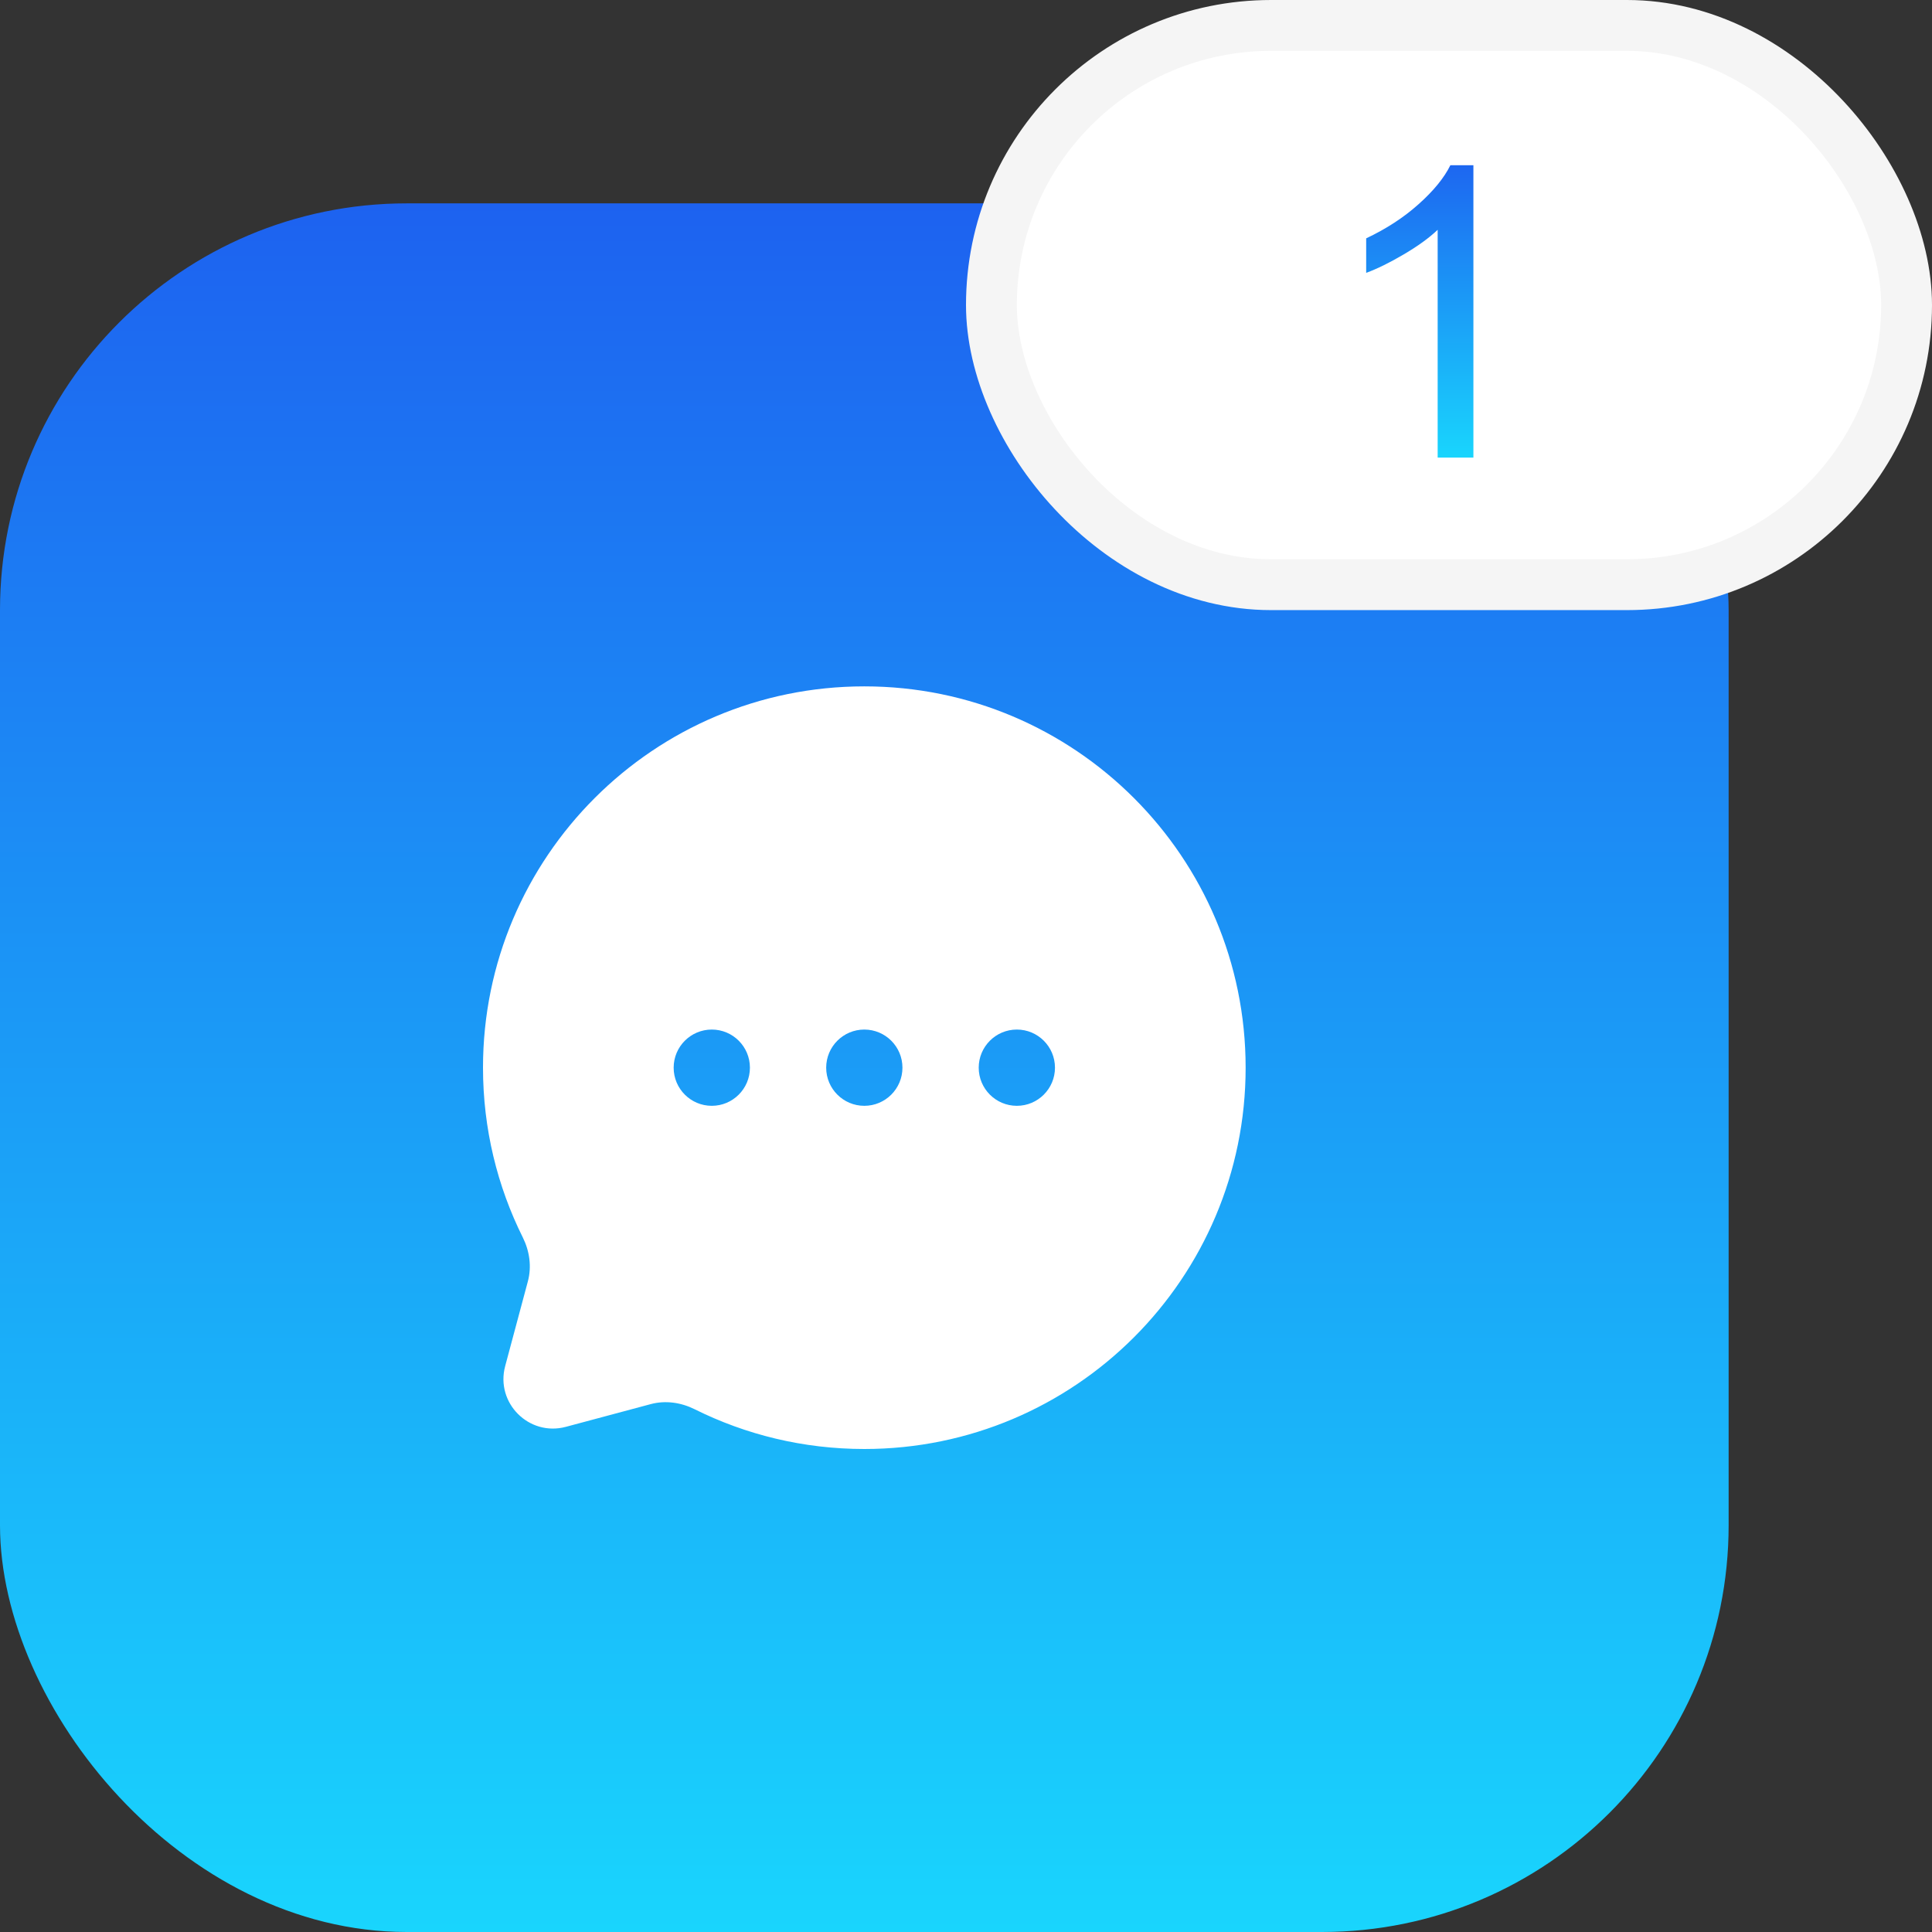 <?xml version="1.0" encoding="UTF-8"?> <svg xmlns="http://www.w3.org/2000/svg" width="38" height="38" viewBox="0 0 38 38" fill="none"><rect x="0" y="0" width="38" height="38" fill="#333333" stroke="none"/><g clip-path="url(#clip0_237_105)"><rect y="4" width="34" height="34" rx="8" fill="url(#paint0_linear_237_105)"></rect><path fill-rule="evenodd" clip-rule="evenodd" d="M24.5 21C24.5 25.142 21.142 28.5 17 28.5C15.8 28.5 14.666 28.218 13.661 27.717C13.393 27.584 13.088 27.54 12.8 27.617L11.13 28.064C10.405 28.258 9.742 27.595 9.936 26.87L10.383 25.201C10.46 24.912 10.416 24.607 10.283 24.339C9.782 23.334 9.5 22.2 9.5 21C9.5 16.858 12.858 13.5 17 13.5C21.142 13.5 24.5 16.858 24.5 21ZM17 21.75C16.586 21.75 16.25 21.414 16.25 21C16.25 20.586 16.586 20.25 17 20.25C17.414 20.25 17.75 20.586 17.75 21C17.75 21.414 17.414 21.75 17 21.75ZM13.25 21C13.25 21.414 13.586 21.75 14 21.75C14.414 21.75 14.75 21.414 14.75 21C14.75 20.586 14.414 20.25 14 20.25C13.586 20.25 13.25 20.586 13.25 21ZM20 21.75C19.586 21.75 19.25 21.414 19.25 21C19.25 20.586 19.586 20.25 20 20.25C20.414 20.25 20.75 20.586 20.75 21C20.75 21.414 20.414 21.75 20 21.75Z" fill="white"></path><rect x="19.5" y="0.5" width="18" height="11" rx="5.5" fill="white"></rect><rect x="19.5" y="0.5" width="18" height="11" rx="5.5" stroke="#F5F5F5"></rect><path d="M28.98 9H28.277V4.52C28.108 4.681 27.885 4.842 27.609 5.004C27.336 5.165 27.09 5.286 26.871 5.367V4.688C27.264 4.503 27.608 4.279 27.902 4.016C28.197 3.753 28.405 3.497 28.527 3.25H28.98V9Z" fill="url(#paint1_linear_237_105)"></path></g><defs><linearGradient id="paint0_linear_237_105" x1="0" y1="4" x2="0" y2="38" gradientUnits="userSpaceOnUse"><stop stop-color="#1D62F0"></stop><stop offset="1" stop-color="#19D5FD"></stop></linearGradient><linearGradient id="paint1_linear_237_105" x1="26" y1="3" x2="26" y2="9" gradientUnits="userSpaceOnUse"><stop stop-color="#1D62F0"></stop><stop offset="1" stop-color="#19D5FD"></stop></linearGradient><clipPath id="clip0_237_105"><rect width="38" height="38" fill="white"></rect></clipPath></defs></svg> 
